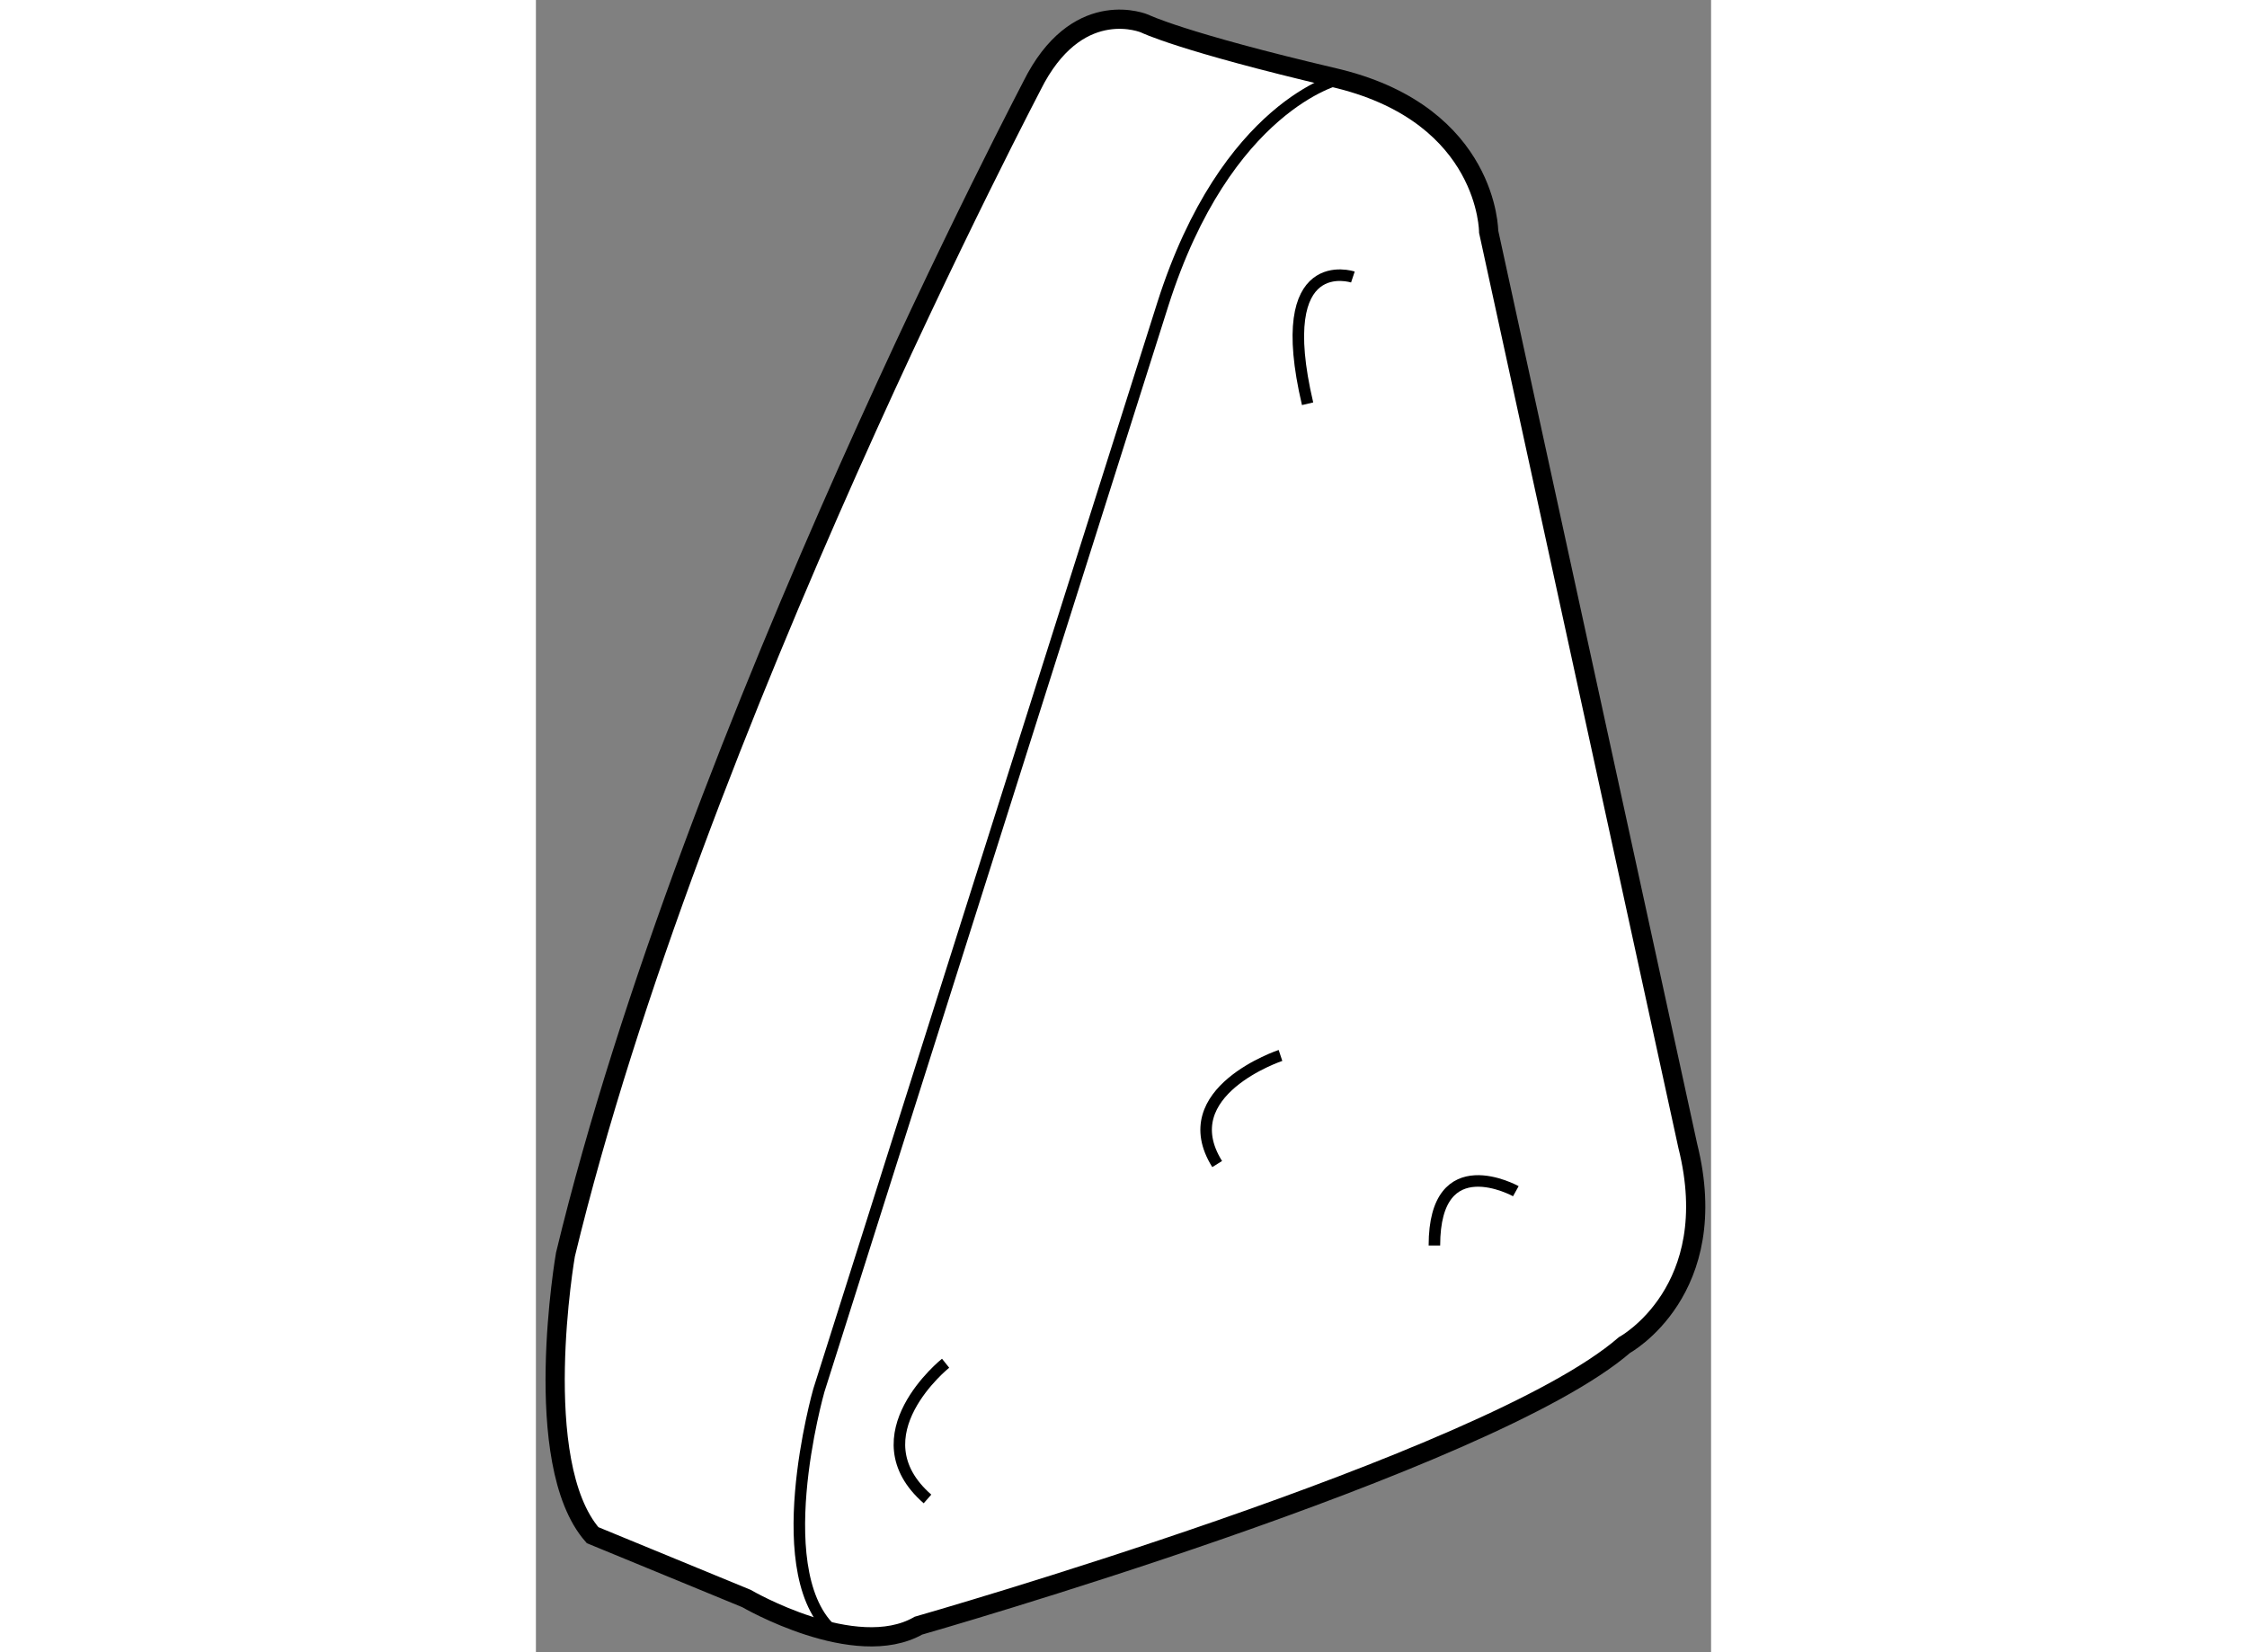 <?xml version="1.0" encoding="utf-8"?>
<!-- Generator: Adobe Illustrator 15.1.0, SVG Export Plug-In . SVG Version: 6.00 Build 0)  -->
<!DOCTYPE svg PUBLIC "-//W3C//DTD SVG 1.1//EN" "http://www.w3.org/Graphics/SVG/1.1/DTD/svg11.dtd">
<svg version="1.1" xmlns="http://www.w3.org/2000/svg" xmlns:xlink="http://www.w3.org/1999/xlink" x="0px" y="0px" width="244.8px"
	 height="180px" viewBox="53.024 16.126 30.564 42.971" enable-background="new 0 0 244.8 180" xml:space="preserve">
	
<rect x="53.024" y="16.126" width="30.564" height="42.971" fill="#808080" stroke="none"/>
	
<g><path fill="#FFFFFF" stroke="#000000" stroke-width="0.5" d="M68.857,16.739c0,0-1.647-0.707-2.824,1.412
			c0,0-8.945,16.951-12.241,30.604c0,0-0.941,5.414,0.706,7.298l4.001,1.647c0,0,2.825,1.648,4.474,0.706
			c0,0,14.831-4.237,18.362-7.298c0,0,2.589-1.411,1.647-5.179l-5.179-23.777c0,0,0-3.001-3.886-3.974
			c-0.039-0.009-0.077-0.019-0.116-0.028C69.799,17.21,68.857,16.739,68.857,16.739z"></path><path fill="none" stroke="#000000" stroke-width="0.3" d="M73.918,18.18c0,0-2.94,0.678-4.589,5.857l-8.946,28.25
			c0,0-1.412,4.943,0.472,6.355"></path><path fill="none" stroke="#000000" stroke-width="0.3" d="M74.272,23.331c0,0-2.119-0.707-1.178,3.296"></path><path fill="none" stroke="#000000" stroke-width="0.3" d="M72.389,43.576c0,0-2.824,0.941-1.647,2.825"></path><path fill="none" stroke="#000000" stroke-width="0.3" d="M78.51,47.107c0,0-2.118-1.177-2.118,1.412"></path><path fill="none" stroke="#000000" stroke-width="0.3" d="M63.679,51.581c0,0-2.354,1.883-0.471,3.53"></path></g>


</svg>